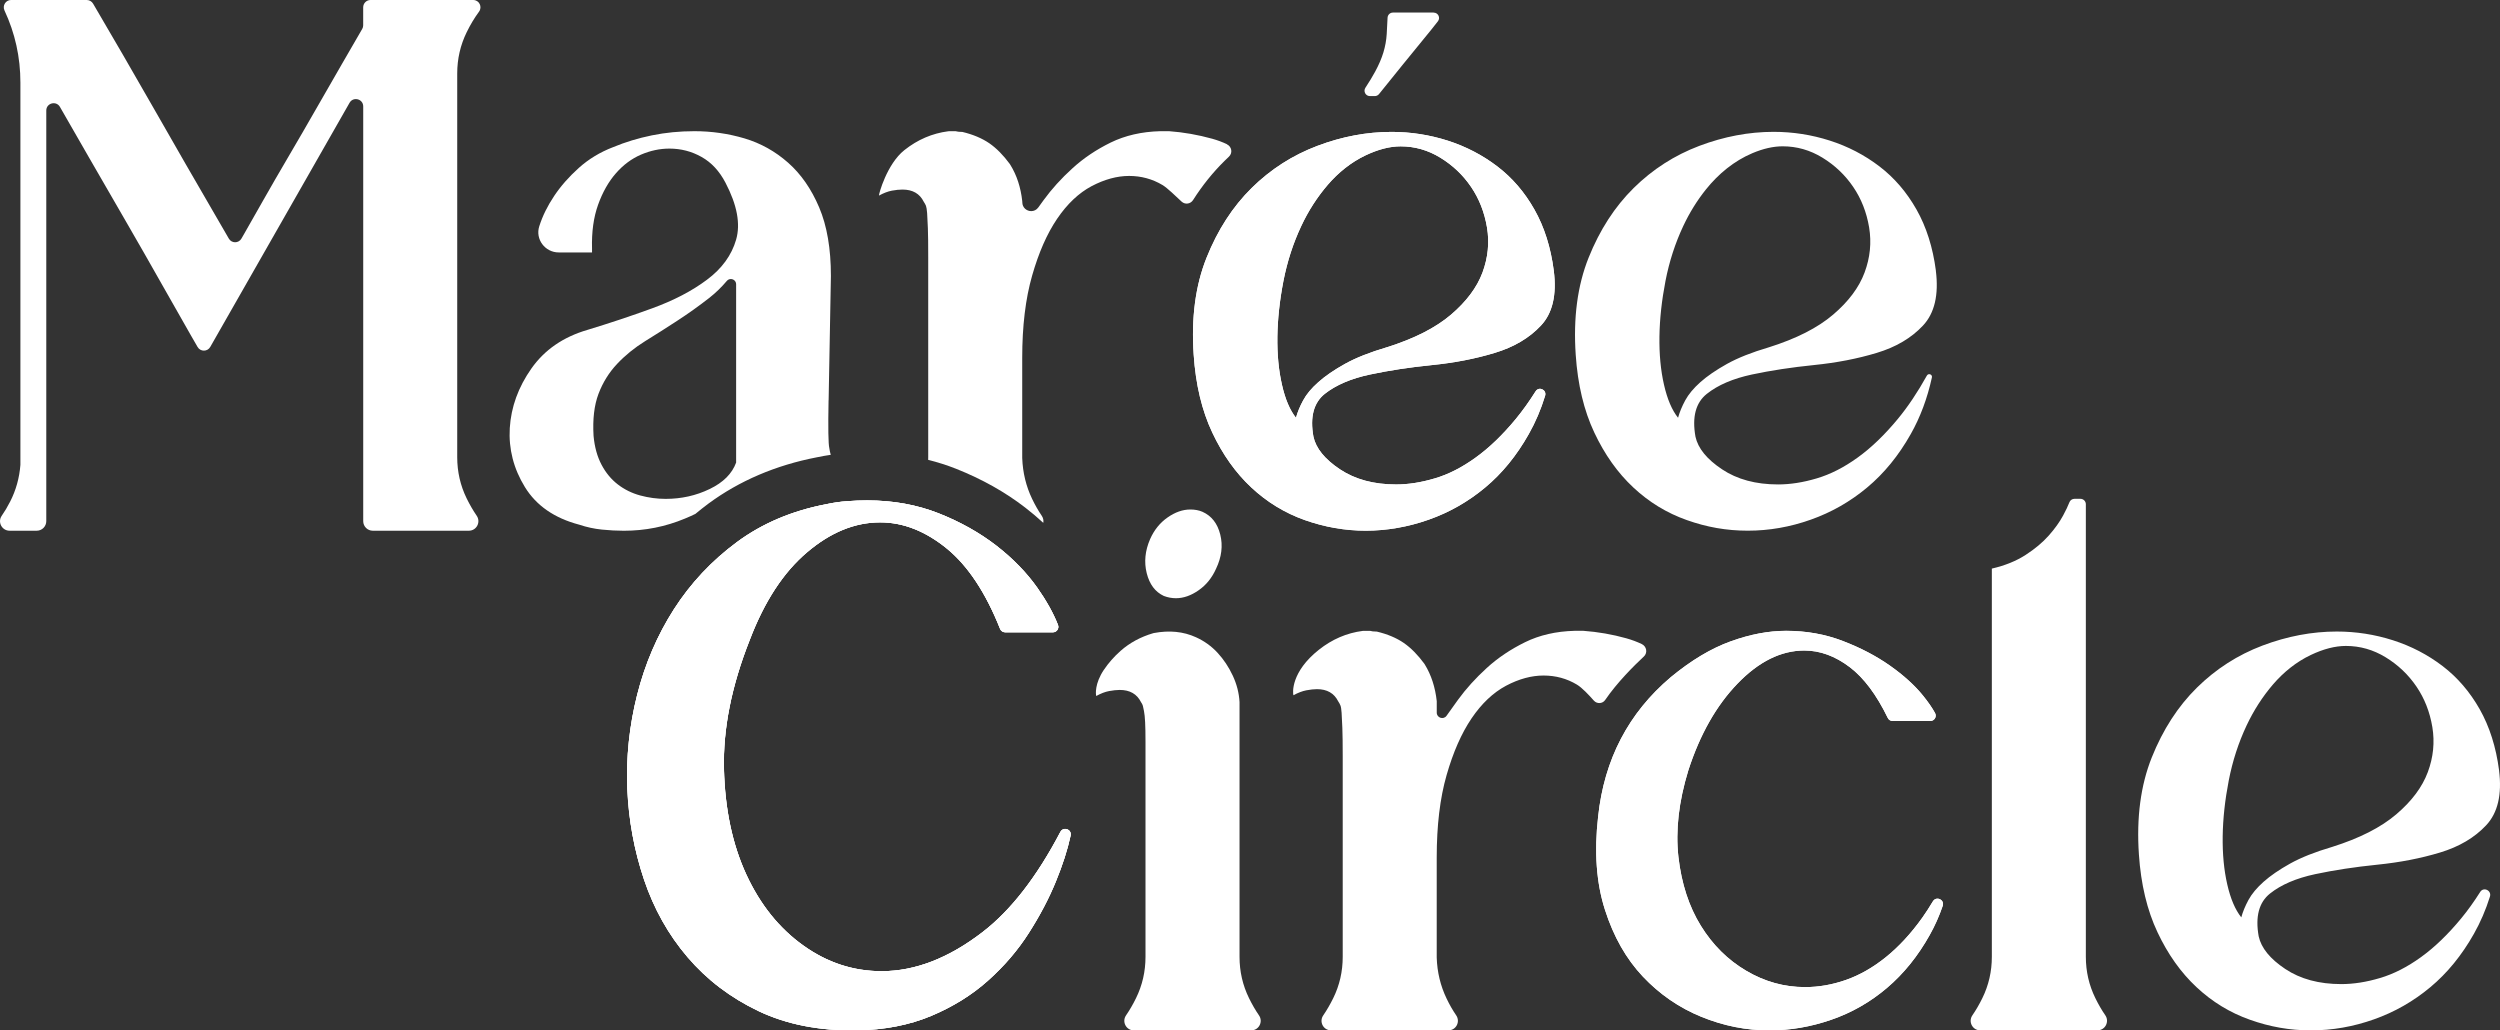 <svg xmlns="http://www.w3.org/2000/svg" id="Layer_1" viewBox="0 0 800 329.73"><rect x="0" y="0" width="800" height="329.73" fill="#333333" stroke="none"/><defs><style>      .cls-1 {        fill: #fff;      }    </style></defs><path class="cls-1" d="M6.53,148.76s0-.04,0-.07V26.45c0-8.13-1.7-15.83-5.1-23.11C.71,1.78,1.82,0,3.54,0h24.22c.83,0,1.61.45,2.03,1.17,3.6,6.15,6.77,11.58,9.51,16.3,2.91,5.02,6.14,10.64,9.7,16.86,3.56,6.23,7.04,12.29,10.43,18.2,3.4,5.91,6.51,11.28,9.34,16.13,1.75,3,3.23,5.56,4.46,7.7.89,1.55,3.12,1.55,4.02,0,.26-.46.55-.96.87-1.51,1.61-2.83,3.64-6.39,6.07-10.68,2.43-4.28,5.13-8.98,8.13-14.07,2.99-5.09,5.94-10.19,8.86-15.29,2.91-5.09,5.7-9.95,8.37-14.56,2.52-4.35,4.64-8.01,6.36-10.99.21-.36.31-.75.31-1.16V2.34c0-1.29,1.05-2.34,2.34-2.34h32.86c1.94,0,3.01,2.2,1.85,3.76-1.44,1.95-2.75,4.13-3.93,6.55-2.02,4.12-3.03,8.53-3.03,13.22v122.76c0,4.69,1.01,9.1,3.03,13.22.98,2,2.05,3.84,3.2,5.52,1.4,2.04-.04,4.8-2.51,4.8h-30.74c-1.69,0-3.06-1.37-3.06-3.06V34.05c0-2.4-3.18-3.24-4.37-1.16l-44.58,78.13c-.89,1.57-3.15,1.58-4.05.02-.6-1.04-1.33-2.31-2.19-3.8-2.51-4.37-5.54-9.7-9.1-16.01-3.56-6.31-7.44-13.1-11.65-20.38-4.21-7.28-8.13-14.07-11.77-20.38-3.64-6.31-6.75-11.73-9.34-16.26h0c-1.19-2.08-4.37-1.24-4.37,1.16v131.4c0,1.69-1.37,3.06-3.06,3.06H3.07c-2.45,0-3.92-2.75-2.53-4.76.98-1.42,1.89-2.95,2.72-4.58,1.85-3.63,2.94-7.54,3.27-11.73Z"></path><path class="cls-1" d="M265.16,128.11c.15-8.89.4-22.16.73-39.79,0-8.74-1.25-16.05-3.76-21.96-2.51-5.91-5.83-10.68-9.95-14.31-4.13-3.64-8.78-6.23-13.96-7.77-5.17-1.53-10.51-2.3-16.01-2.3-4.7,0-9.23.44-13.59,1.33-4.36.89-8.49,2.14-12.38,3.76-4.21,1.61-7.88,3.84-11.03,6.67-3.15,2.83-5.78,5.82-7.88,8.97-2.11,3.15-3.69,6.35-4.73,9.59-.02.03-.03.06-.03.09-1.35,4.15,1.85,8.39,6.21,8.39h10.67v-1.21c-.15-5.34.49-10.02,1.94-14.06,1.45-4.04,3.37-7.41,5.71-10.07,2.34-2.68,5-4.65,8-5.95,3-1.29,6.03-1.94,9.11-1.94,3.72,0,7.15.9,10.3,2.68,3.17,1.78,5.71,4.53,7.65,8.25,3.72,7.12,4.85,13.18,3.4,18.2-1.45,5.02-4.58,9.3-9.35,12.85-4.76,3.57-10.59,6.6-17.46,9.11-6.87,2.51-13.79,4.8-20.75,6.92-7.76,2.26-13.74,6.38-17.95,12.36-4.21,5.98-6.5,12.33-6.92,19.05-.4,6.7,1.22,13.02,4.85,18.91,3.64,5.91,9.43,9.92,17.35,12.01,2.42.81,4.85,1.33,7.28,1.58,2.42.24,4.76.37,7.02.37,6.79,0,13.31-1.29,19.54-3.89,1.13-.47,2.25-.96,3.35-1.5,1.35-1.13,2.74-2.22,4.16-3.28,9.9-7.31,21.58-12.3,34.69-14.83,1.5-.32,2.98-.58,4.47-.8-.2-.67-.35-1.39-.46-2.16-.32-1.3-.41-6.4-.24-15.29ZM235.57,148c-1.3,3.57-4.13,6.4-8.49,8.49-4.36,2.11-9.06,3.15-14.08,3.15-2.74,0-5.45-.37-8.13-1.09-2.66-.73-5.05-1.9-7.15-3.52-2.11-1.62-3.86-3.72-5.22-6.3-1.38-2.59-2.23-5.66-2.56-9.23-.32-5.34.2-9.82,1.58-13.47,1.38-3.64,3.35-6.82,5.95-9.58,2.59-2.75,5.57-5.17,8.97-7.28,3.4-2.1,6.84-4.28,10.31-6.55,3.47-2.26,6.87-4.68,10.19-7.27,2.05-1.61,3.93-3.43,5.65-5.46.35-.41.81-.6,1.27-.6.86,0,1.7.66,1.7,1.68v57.02Z"></path><path class="cls-1" d="M392.66,46.16c-1.52-.72-3.09-1.3-4.73-1.76-4.58-1.27-9.18-2.08-13.82-2.42h-2.8c-5.98.15-11.28,1.38-15.9,3.64-4.61,2.26-8.69,5-12.24,8.25-3.57,3.23-6.64,6.63-9.23,10.19-.57.78-1.13,1.55-1.67,2.31-.6.83-1.44,1.19-2.28,1.19-1.44,0-2.85-1.1-2.85-2.83,0-.14,0-.26-.02-.38-.49-4.39-1.74-8.25-3.78-11.55-.06-.11-.14-.21-.2-.32-2.07-2.82-4.25-5.03-6.55-6.63-2.36-1.61-5.22-2.82-8.62-3.63-.96,0-1.7-.09-2.19-.24h-1.96c-.14.02-.28.02-.4.03-5.1.66-9.78,2.66-14.02,6.03-5.62,4.45-8.25,14.22-8.13,14.55,1.45-.8,2.83-1.33,4.12-1.58,1.3-.24,2.43-.35,3.4-.35,3.24,0,5.51,1.29,6.79,3.87.32.49.57.93.73,1.33.15.41.28,1.18.37,2.31.08,1.13.15,2.75.24,4.85.08,2.11.11,5.19.11,9.23v64.04c0,.29,0,.57-.02.86,3.06.77,6.03,1.71,8.91,2.85,8.29,3.29,15.75,7.47,22.19,12.46,2,1.55,3.92,3.17,5.74,4.85.14-.73,0-1.55-.49-2.26-1.12-1.65-2.14-3.44-3.08-5.4-1.94-4.04-3-8.4-3.17-13.1v-32.03c0-10.19,1.06-18.96,3.17-26.32,2.1-7.36,4.76-13.42,8-18.19,3.23-4.77,6.92-8.25,11.03-10.44,4.13-2.17,8.13-3.27,12.01-3.27s7.44.98,10.68,2.91c1.59.95,4.21,3.55,6.12,5.31,1.12,1.03,2.86.77,3.67-.52,2.94-4.62,6.3-8.81,10.08-12.53.46-.44.92-.89,1.38-1.33,1.27-1.18.92-3.23-.64-3.96Z"></path><path class="cls-1" d="M491.38,125.24c-2.04,3.24-4.15,6.18-6.3,8.8-4.21,5.1-8.49,9.23-12.87,12.38-4.36,3.15-8.72,5.39-13.1,6.67-4.36,1.3-8.49,1.94-12.36,1.94-7.13,0-13.11-1.62-17.97-4.85-4.85-3.24-7.68-6.72-8.48-10.44-1.15-6.3.08-10.88,3.63-13.71,3.57-2.82,8.37-4.88,14.45-6.18,6.06-1.29,12.69-2.31,19.89-3.03,7.19-.73,13.86-2.02,20.02-3.89,6.14-1.85,11.08-4.76,14.8-8.74,3.72-3.95,5.1-9.82,4.12-17.58-.96-7.44-3.03-13.96-6.18-19.53-3.15-5.59-7.12-10.19-11.89-13.83s-10.07-6.38-15.88-8.25c-5.83-1.85-11.81-2.79-17.95-2.79-7.93,0-15.85,1.48-23.78,4.48-7.93,3-14.92,7.48-21,13.47-6.06,5.98-10.88,13.42-14.43,22.31-3.57,8.91-4.93,19.25-4.12,31.06.64,9.55,2.62,17.83,5.94,24.87,3.31,7.04,7.48,12.9,12.49,17.58,5.02,4.7,10.73,8.17,17.11,10.44,6.4,2.26,12.9,3.4,19.54,3.4s13.5-1.18,20.12-3.52c6.64-2.34,12.66-5.78,18.09-10.31,5.42-4.51,10.07-10.22,13.94-17.09,2.14-3.78,3.89-7.87,5.23-12.26.58-1.91-1.99-3.11-3.05-1.41ZM417.02,128.1c-1.06,1.94-1.82,3.81-2.31,5.59-1.94-2.43-3.44-5.95-4.48-10.56-1.06-4.61-1.55-9.75-1.47-15.41.09-5.66.73-11.6,1.94-17.83,1.22-6.23,3.12-12.09,5.71-17.58,2.28-4.87,5.11-9.26,8.49-13.19,3.35-3.9,7.41-7.18,12.06-9.4,4.06-1.93,7.8-2.89,11.23-2.89,4.53,0,8.77,1.21,12.73,3.64,3.96,2.42,7.24,5.54,9.82,9.33,2.59,3.81,4.28,8.13,5.1,12.98.81,4.85.32,9.67-1.45,14.45-1.78,4.76-5.14,9.26-10.07,13.47-4.93,4.19-11.77,7.68-20.51,10.42-5.49,1.62-9.98,3.4-13.45,5.34-3.49,1.94-6.32,3.89-8.49,5.83-2.19,1.93-3.81,3.87-4.85,5.82Z"></path><path class="cls-1" d="M491.38,125.24c-2.04,3.24-4.15,6.18-6.3,8.8-4.21,5.1-8.49,9.23-12.87,12.38-4.36,3.15-8.72,5.39-13.1,6.67-4.36,1.3-8.49,1.94-12.36,1.94-7.13,0-13.11-1.62-17.97-4.85-4.85-3.24-7.68-6.72-8.48-10.44-1.15-6.3.08-10.88,3.63-13.71,3.57-2.82,8.37-4.88,14.45-6.18,6.06-1.29,12.69-2.31,19.89-3.03,7.19-.73,13.86-2.02,20.02-3.89,6.14-1.85,11.08-4.76,14.8-8.74,3.72-3.95,5.1-9.82,4.12-17.58-.96-7.44-3.03-13.96-6.18-19.53-3.15-5.59-7.12-10.19-11.89-13.83s-10.07-6.38-15.88-8.25c-5.83-1.85-11.81-2.79-17.95-2.79-7.93,0-15.85,1.48-23.78,4.48-7.93,3-14.92,7.48-21,13.47-6.06,5.98-10.88,13.42-14.43,22.31-3.57,8.91-4.93,19.25-4.12,31.06.64,9.55,2.62,17.83,5.94,24.87,3.31,7.04,7.48,12.9,12.49,17.58,5.02,4.7,10.73,8.17,17.11,10.44,6.4,2.26,12.9,3.4,19.54,3.4s13.5-1.18,20.12-3.52c6.64-2.34,12.66-5.78,18.09-10.31,5.42-4.51,10.07-10.22,13.94-17.09,2.14-3.78,3.89-7.87,5.23-12.26.58-1.91-1.99-3.11-3.05-1.41ZM417.02,128.1c-1.06,1.94-1.82,3.81-2.31,5.59-1.94-2.43-3.44-5.95-4.48-10.56-1.06-4.61-1.55-9.75-1.47-15.41.09-5.66.73-11.6,1.94-17.83,1.22-6.23,3.12-12.09,5.71-17.58,2.28-4.87,5.11-9.26,8.49-13.19,3.35-3.9,7.41-7.18,12.06-9.4,4.06-1.93,7.8-2.89,11.23-2.89,4.53,0,8.77,1.21,12.73,3.64,3.96,2.42,7.24,5.54,9.82,9.33,2.59,3.81,4.28,8.13,5.1,12.98.81,4.85.32,9.67-1.45,14.45-1.78,4.76-5.14,9.26-10.07,13.47-4.93,4.19-11.77,7.68-20.51,10.42-5.49,1.62-9.98,3.4-13.45,5.34-3.49,1.94-6.32,3.89-8.49,5.83-2.19,1.93-3.81,3.87-4.85,5.82Z"></path><path class="cls-1" d="M619.47,86.61c.97,7.76-.41,13.63-4.13,17.59-3.72,3.97-8.65,6.88-14.8,8.73-6.15,1.86-12.82,3.15-20.02,3.88-7.2.73-13.83,1.74-19.89,3.03-6.07,1.3-10.88,3.36-14.44,6.19-3.56,2.83-4.77,7.4-3.64,13.71.81,3.72,3.64,7.2,8.49,10.43,4.85,3.24,10.84,4.85,17.95,4.85,3.88,0,8.01-.64,12.37-1.94,4.37-1.29,8.73-3.52,13.1-6.67,4.37-3.15,8.65-7.28,12.86-12.37,3.23-3.92,6.33-8.54,9.28-13.85.48-.87,1.82-.39,1.61.58-1.45,6.67-3.71,12.71-6.76,18.12-3.88,6.88-8.53,12.58-13.95,17.1-5.42,4.53-11.45,7.97-18.07,10.31-6.63,2.35-13.34,3.52-20.14,3.52s-13.14-1.13-19.53-3.4c-6.39-2.26-12.09-5.74-17.1-10.43-5.02-4.69-9.18-10.55-12.49-17.59-3.32-7.04-5.3-15.32-5.94-24.87-.81-11.81.56-22.16,4.12-31.06,3.56-8.89,8.37-16.33,14.44-22.32,6.07-5.98,13.06-10.47,20.99-13.47,7.92-2.99,15.85-4.49,23.78-4.49,6.15,0,12.13.93,17.95,2.79,5.82,1.86,11.12,4.61,15.89,8.25,4.77,3.64,8.73,8.25,11.89,13.83,3.15,5.58,5.22,12.09,6.19,19.53ZM536.98,133.68c.48-1.78,1.25-3.64,2.3-5.58,1.05-1.94,2.67-3.88,4.85-5.82,2.18-1.94,5.01-3.88,8.49-5.82,3.48-1.94,7.96-3.72,13.47-5.34,8.73-2.75,15.56-6.22,20.5-10.43,4.93-4.2,8.29-8.69,10.07-13.47,1.78-4.77,2.26-9.58,1.46-14.44-.81-4.85-2.51-9.18-5.1-12.98-2.59-3.8-5.86-6.91-9.83-9.34-3.96-2.43-8.21-3.64-12.74-3.64-2.98,0-6.22.73-9.69,2.2-5.87,2.48-10.87,6.62-14.86,11.6-2.83,3.53-5.24,7.42-7.24,11.67-2.59,5.5-4.49,11.36-5.7,17.59-1.21,6.23-1.86,12.17-1.94,17.83-.08,5.66.4,10.8,1.46,15.41,1.05,4.61,2.55,8.13,4.49,10.55Z"></path><path class="cls-1" d="M342.59,267.36s-.02.08-.03.12c-.96,4.45-2.54,9.35-4.73,14.68-2.19,5.34-5.05,10.8-8.62,16.39-3.55,5.57-7.93,10.67-13.1,15.27-5.17,4.62-11.25,8.37-18.2,11.29-6.96,2.91-14.89,4.45-23.78,4.61-11.97.15-22.43-1.9-31.42-6.18-8.98-4.28-16.54-10.04-22.68-17.23-6.15-7.19-10.8-15.49-13.96-24.87-3.15-9.38-4.93-19.08-5.34-29.12-.4-10.02.64-20.02,3.15-29.96s6.44-19.08,11.77-27.41c5.34-8.32,12.06-15.49,20.14-21.47,8.1-5.98,17.63-10.04,28.63-12.14,2.26-.49,4.48-.81,6.67-.96,2.19-.17,4.33-.25,6.43-.25,8.25,0,15.85,1.38,22.82,4.12,6.95,2.75,13.1,6.2,18.42,10.31,5.34,4.13,9.75,8.66,13.22,13.59,2.88,4.09,5.07,8.02,6.56,11.81.44,1.15-.4,2.37-1.62,2.37h-15.29c-.7,0-1.35-.44-1.61-1.1-4.61-11.57-10.25-20.09-16.91-25.59-6.89-5.65-14.03-8.49-21.47-8.49-8.1,0-15.9,3.2-23.41,9.59-7.53,6.38-13.63,15.73-18.32,28.02-5.83,14.72-8.58,28.51-8.25,41.36.32,12.85,2.71,24.1,7.15,33.73,4.45,9.63,10.51,17.18,18.2,22.68,7.68,5.51,16.05,8.25,25.11,8.25,10.68,0,21.44-4.16,32.27-12.49,9.04-6.95,17.35-17.64,24.93-32.09.95-1.79,3.67-.83,3.24,1.15Z"></path><path class="cls-1" d="M342.59,267.36s-.02.08-.03.12c-.96,4.45-2.54,9.35-4.73,14.68-2.19,5.34-5.05,10.8-8.62,16.39-3.55,5.57-7.93,10.67-13.1,15.27-5.17,4.62-11.25,8.37-18.2,11.29-6.96,2.91-14.89,4.45-23.78,4.61-11.97.15-22.43-1.9-31.42-6.18-8.98-4.28-16.54-10.04-22.68-17.23-6.15-7.19-10.8-15.49-13.96-24.87-3.15-9.38-4.93-19.08-5.34-29.12-.4-10.02.64-20.02,3.15-29.96s6.44-19.08,11.77-27.41c5.34-8.32,12.06-15.49,20.14-21.47,8.1-5.98,17.63-10.04,28.63-12.14,2.26-.49,4.48-.81,6.67-.96,2.19-.17,4.33-.25,6.43-.25,8.25,0,15.85,1.38,22.82,4.12,6.95,2.75,13.1,6.2,18.42,10.31,5.34,4.13,9.75,8.66,13.22,13.59,2.88,4.09,5.07,8.02,6.56,11.81.44,1.15-.4,2.37-1.62,2.37h-15.29c-.7,0-1.35-.44-1.61-1.1-4.61-11.57-10.25-20.09-16.91-25.59-6.89-5.65-14.03-8.49-21.47-8.49-8.1,0-15.9,3.2-23.41,9.59-7.53,6.38-13.63,15.73-18.32,28.02-5.83,14.72-8.58,28.51-8.25,41.36.32,12.85,2.71,24.1,7.15,33.73,4.45,9.63,10.51,17.18,18.2,22.68,7.68,5.51,16.05,8.25,25.11,8.25,10.68,0,21.44-4.16,32.27-12.49,9.04-6.95,17.35-17.64,24.93-32.09.95-1.79,3.67-.83,3.24,1.15Z"></path><path class="cls-1" d="M339.35,266.21c-7.57,14.45-15.88,25.14-24.93,32.09-10.83,8.32-21.59,12.49-32.27,12.49-9.06,0-17.43-2.74-25.11-8.25-7.68-5.49-13.74-13.05-18.2-22.68-4.44-9.63-6.83-20.87-7.15-33.73-.34-12.85,2.42-26.64,8.25-41.36,4.68-12.29,10.79-21.64,18.32-28.02,7.51-6.4,15.32-9.59,23.41-9.59,7.44,0,14.58,2.85,21.47,8.49,6.66,5.49,12.3,14.02,16.91,25.59.26.66.9,1.1,1.61,1.1h15.29c1.22,0,2.07-1.22,1.62-2.37-1.5-3.8-3.69-7.73-6.56-11.81-3.47-4.93-7.88-9.46-13.22-13.59-5.33-4.12-11.48-7.56-18.42-10.31-6.96-2.74-14.57-4.12-22.82-4.12-2.1,0-4.24.08-6.43.25-2.19.15-4.41.47-6.67.96-11,2.1-20.54,6.15-28.63,12.14-8.08,5.98-14.8,13.15-20.14,21.47-5.33,8.32-9.26,17.46-11.77,27.41s-3.55,19.94-3.15,29.96c.41,10.04,2.19,19.74,5.34,29.12,3.15,9.38,7.8,17.67,13.96,24.87,6.14,7.19,13.7,12.95,22.68,17.23,8.98,4.28,19.45,6.34,31.42,6.18,8.89-.15,16.82-1.7,23.78-4.61,6.95-2.92,13.02-6.67,18.2-11.29,5.17-4.61,9.55-9.7,13.1-15.27,3.57-5.59,6.43-11.05,8.62-16.39,2.19-5.33,3.76-10.22,4.73-14.68.02-.05.02-.09.03-.12.43-1.97-2.3-2.94-3.24-1.15Z"></path><path class="cls-1" d="M353.24,214.35c1.46-2.18,3.23-4.2,5.34-6.07,2.92-2.58,6.4-4.47,10.42-5.65.08-.02.17-.05.25-.06,4.94-.93,9.43-.49,13.46,1.35,2.67,1.21,4.97,2.87,6.91,4.97,1.94,2.1,3.56,4.53,4.85,7.28,1.29,2.75,2.02,5.58,2.18,8.49v81.52c0,4.69,1.01,9.1,3.03,13.22.98,2,2.04,3.84,3.2,5.52,1.4,2.04-.04,4.8-2.51,4.8h-37.53c-2.47,0-3.91-2.76-2.51-4.8,1.15-1.68,2.22-3.52,3.2-5.52,2.02-4.12,3.03-8.53,3.03-13.22v-68.66c0-2.75-.04-4.89-.12-6.43-.08-1.54-.2-2.71-.36-3.52-.16-.81-.28-1.37-.36-1.7-.08-.32-.28-.73-.61-1.21-1.3-2.58-3.56-3.88-6.79-3.88-.97,0-2.1.12-3.4.36-1.3.24-2.67.77-4.12,1.58-.18-.54-.53-3.94,2.43-8.37ZM368.04,172.5c1.29-2.91,3.15-5.22,5.58-6.91,2.43-1.7,4.85-2.55,7.28-2.55,1.45,0,2.75.24,3.88.73,2.91,1.3,4.81,3.72,5.7,7.28.89,3.56.44,7.2-1.33,10.92-1.3,2.91-3.15,5.22-5.58,6.91-2.43,1.7-4.85,2.55-7.28,2.55-1.3,0-2.59-.24-3.88-.73-2.75-1.29-4.57-3.72-5.46-7.28-.89-3.56-.53-7.19,1.09-10.92Z"></path><path class="cls-1" d="M520.52,204.28c-4.58-1.29-9.21-2.08-13.86-2.42h-2.75c-5.98.15-11.28,1.38-15.88,3.64s-8.71,5-12.26,8.25c-3.55,3.23-6.63,6.63-9.21,10.18-1.3,1.79-2.53,3.49-3.66,5.11-.96,1.38-3.14.69-3.14-1v-3.5c0-.06,0-.12,0-.17-.49-4.46-1.76-8.38-3.82-11.73-.05-.08-.09-.14-.12-.2-2.1-2.86-4.3-5.1-6.61-6.7-2.34-1.61-5.22-2.82-8.62-3.63-.96,0-1.7-.09-2.17-.24h-2.05c-.08,0-.22.01-.31.02-5.11.66-9.79,2.68-14.03,6.04-8.94,7.09-8.39,13.79-8.13,14.55,1.45-.8,2.83-1.33,4.13-1.58,1.29-.24,2.42-.37,3.4-.37,3.23,0,5.49,1.3,6.79,3.89.32.49.57.93.72,1.33.17.41.29,1.18.37,2.31.08,1.13.15,2.75.24,4.85.08,2.11.12,5.17.12,9.23v64.04c0,4.7-1.01,9.11-3.03,13.22-.99,2-2.05,3.84-3.2,5.52-1.41,2.04.03,4.79,2.49,4.79h37.54c2.48,0,3.9-2.75,2.52-4.79-1.13-1.65-2.16-3.44-3.09-5.4-1.94-4.04-3-8.4-3.15-13.1v-32.03c0-10.19,1.04-18.96,3.15-26.32,2.1-7.36,4.77-13.42,8-18.19,3.23-4.77,6.92-8.25,11.03-10.44,4.13-2.19,8.14-3.27,12.01-3.27s7.44.96,10.68,2.91c1.64.98,3.84,3.33,5.42,5.12.98,1.11,2.77,1.03,3.61-.2,3.84-5.63,9.25-11,12.38-13.91,1.28-1.19.9-3.25-.68-4-1.54-.73-3.16-1.34-4.85-1.81Z"></path><path class="cls-1" d="M621.67,289.87c-1.13,3.29-2.51,6.38-4.13,9.27-3.8,6.79-8.37,12.46-13.71,16.99-5.33,4.53-11.28,7.93-17.83,10.19-6.55,2.26-13.15,3.4-19.77,3.4-7.44,0-14.72-1.45-21.84-4.36-7.12-2.92-13.34-7.21-18.68-12.87-5.34-5.66-9.38-12.78-12.12-21.35-2.75-8.57-3.49-18.52-2.19-29.84,1.94-18.27,9.7-33.16,23.29-44.64,6.47-5.34,12.81-9.14,19.04-11.4,6.23-2.26,12.18-3.4,17.84-3.4,6.46,0,12.53,1.09,18.2,3.28,5.66,2.17,10.67,4.8,15.04,7.88,4.36,3.08,7.88,6.27,10.56,9.58,1.7,2.11,2.98,3.98,3.86,5.6.63,1.15-.24,2.52-1.55,2.52h-12.03c-.66,0-1.27-.38-1.56-.98-3.6-7.42-7.65-12.82-12.14-16.24-4.7-3.57-9.55-5.34-14.57-5.34-7.44,0-14.55,3.52-21.35,10.56-6.79,7.02-12.04,16.3-15.76,27.77-3.08,10.02-4.13,19.28-3.17,27.77.98,8.49,3.37,15.82,7.16,21.96,3.8,6.15,8.65,10.96,14.55,14.43,5.91,3.49,12.18,5.22,18.81,5.22,4.38,0,8.74-.77,13.1-2.3,4.38-1.55,8.62-3.96,12.75-7.28,4.12-3.32,8-7.51,11.65-12.61,1.16-1.65,2.31-3.41,3.41-5.26,1.06-1.79,3.81-.54,3.14,1.44Z"></path><path class="cls-1" d="M618.53,288.43c-1.1,1.85-2.25,3.61-3.41,5.26-3.64,5.1-7.53,9.29-11.65,12.61-4.13,3.32-8.37,5.74-12.75,7.28-4.36,1.53-8.72,2.3-13.1,2.3-6.63,0-12.9-1.73-18.81-5.22-5.91-3.47-10.76-8.28-14.55-14.43-3.8-6.14-6.18-13.47-7.16-21.96-.96-8.49.09-17.75,3.17-27.77,3.72-11.48,8.97-20.75,15.76-27.77,6.79-7.04,13.91-10.56,21.35-10.56,5.02,0,9.87,1.77,14.57,5.34,4.48,3.41,8.54,8.81,12.14,16.24.29.6.9.98,1.56.98h12.03c1.3,0,2.17-1.38,1.55-2.52-.87-1.62-2.16-3.49-3.86-5.6-2.68-3.31-6.2-6.5-10.56-9.58-4.38-3.08-9.38-5.71-15.04-7.88-5.66-2.19-11.74-3.28-18.2-3.28-5.66,0-11.61,1.13-17.84,3.4-6.23,2.26-12.56,6.06-19.04,11.4-13.59,11.48-21.35,26.37-23.29,44.64-1.3,11.32-.57,21.27,2.19,29.84,2.74,8.57,6.78,15.69,12.12,21.35,5.34,5.66,11.57,9.95,18.68,12.87,7.12,2.91,14.4,4.36,21.84,4.36,6.63,0,13.22-1.13,19.77-3.4,6.55-2.26,12.5-5.66,17.83-10.19,5.34-4.53,9.92-10.19,13.71-16.99,1.62-2.89,3-5.98,4.13-9.27.67-1.97-2.08-3.23-3.14-1.44Z"></path><path class="cls-1" d="M633.67,329.71c-2.47,0-3.91-2.76-2.51-4.8,1.15-1.68,2.22-3.52,3.2-5.52,2.02-4.12,3.03-8.53,3.03-13.22v-124.22c4.2-.97,7.8-2.43,10.8-4.37,2.99-1.94,5.46-4,7.4-6.19s3.48-4.33,4.61-6.43c.87-1.61,1.55-3.04,2.03-4.27.26-.65.9-1.07,1.6-1.07h1.91c.96,0,1.73.78,1.73,1.73v144.81c0,4.69,1.01,9.1,3.03,13.22.98,2,2.04,3.84,3.2,5.52,1.4,2.04-.04,4.8-2.51,4.8h-37.53Z"></path><path class="cls-1" d="M799.7,246.5c.97,7.76-.41,13.63-4.13,17.59-3.72,3.97-8.65,6.88-14.8,8.73-6.15,1.86-12.82,3.15-20.02,3.88-7.2.73-13.83,1.74-19.89,3.03-6.07,1.3-10.88,3.36-14.44,6.19-3.56,2.83-4.77,7.4-3.64,13.71.81,3.72,3.64,7.2,8.49,10.43,4.85,3.24,10.84,4.85,17.95,4.85,3.88,0,8.01-.64,12.37-1.94,4.37-1.29,8.73-3.52,13.1-6.67,4.37-3.15,8.65-7.28,12.86-12.37,2.1-2.55,4.14-5.39,6.12-8.52,1.09-1.72,3.72-.44,3.11,1.5-1.33,4.25-3.04,8.21-5.11,11.88-3.88,6.88-8.53,12.58-13.95,17.1-5.42,4.53-11.45,7.97-18.07,10.31-6.63,2.35-13.34,3.52-20.14,3.52s-13.14-1.13-19.53-3.4c-6.39-2.26-12.09-5.74-17.1-10.43-5.02-4.69-9.18-10.55-12.49-17.59-3.32-7.04-5.3-15.32-5.94-24.87-.81-11.81.56-22.16,4.12-31.06,3.56-8.89,8.37-16.33,14.44-22.32,6.07-5.98,13.06-10.47,20.99-13.47,7.92-2.99,15.85-4.49,23.78-4.49,6.15,0,12.13.93,17.95,2.79,5.82,1.86,11.12,4.61,15.89,8.25,4.77,3.64,8.73,8.25,11.89,13.83,3.15,5.58,5.22,12.09,6.19,19.53ZM717.21,293.56c.48-1.78,1.25-3.64,2.3-5.58,1.05-1.94,2.67-3.88,4.85-5.82,2.18-1.94,5.01-3.88,8.49-5.82,3.48-1.94,7.96-3.72,13.47-5.34,8.73-2.75,15.56-6.22,20.5-10.43,4.93-4.2,8.29-8.69,10.07-13.47,1.78-4.77,2.26-9.58,1.46-14.44-.81-4.85-2.51-9.18-5.1-12.98-2.59-3.8-5.86-6.91-9.83-9.34-3.96-2.43-8.21-3.64-12.74-3.64-3.42,0-7.16.96-11.22,2.89-4.65,2.21-8.72,5.5-12.08,9.41-3.37,3.92-6.19,8.31-8.48,13.17-2.59,5.5-4.49,11.36-5.7,17.59-1.21,6.23-1.86,12.17-1.94,17.83-.08,5.66.4,10.8,1.46,15.41,1.05,4.61,2.55,8.13,4.49,10.55Z"></path><path class="cls-1" d="M458.77,4.02h-13.03c-.92,0-1.67.72-1.72,1.64-.1,1.92-.18,3.66-.27,5.22-.12,2-.48,3.95-1.06,5.89-.59,1.94-1.47,3.99-2.64,6.15-.81,1.51-1.86,3.23-3.12,5.16-.75,1.14.07,2.67,1.43,2.67h1.58c.52,0,1.01-.24,1.34-.64,2.73-3.39,5.26-6.51,7.57-9.38,2.46-3.05,4.66-5.74,6.59-8.08,1.93-2.35,3.49-4.28,4.66-5.8,0-.02.03-.04.04-.05.87-1.13.07-2.76-1.36-2.76Z"></path></svg>